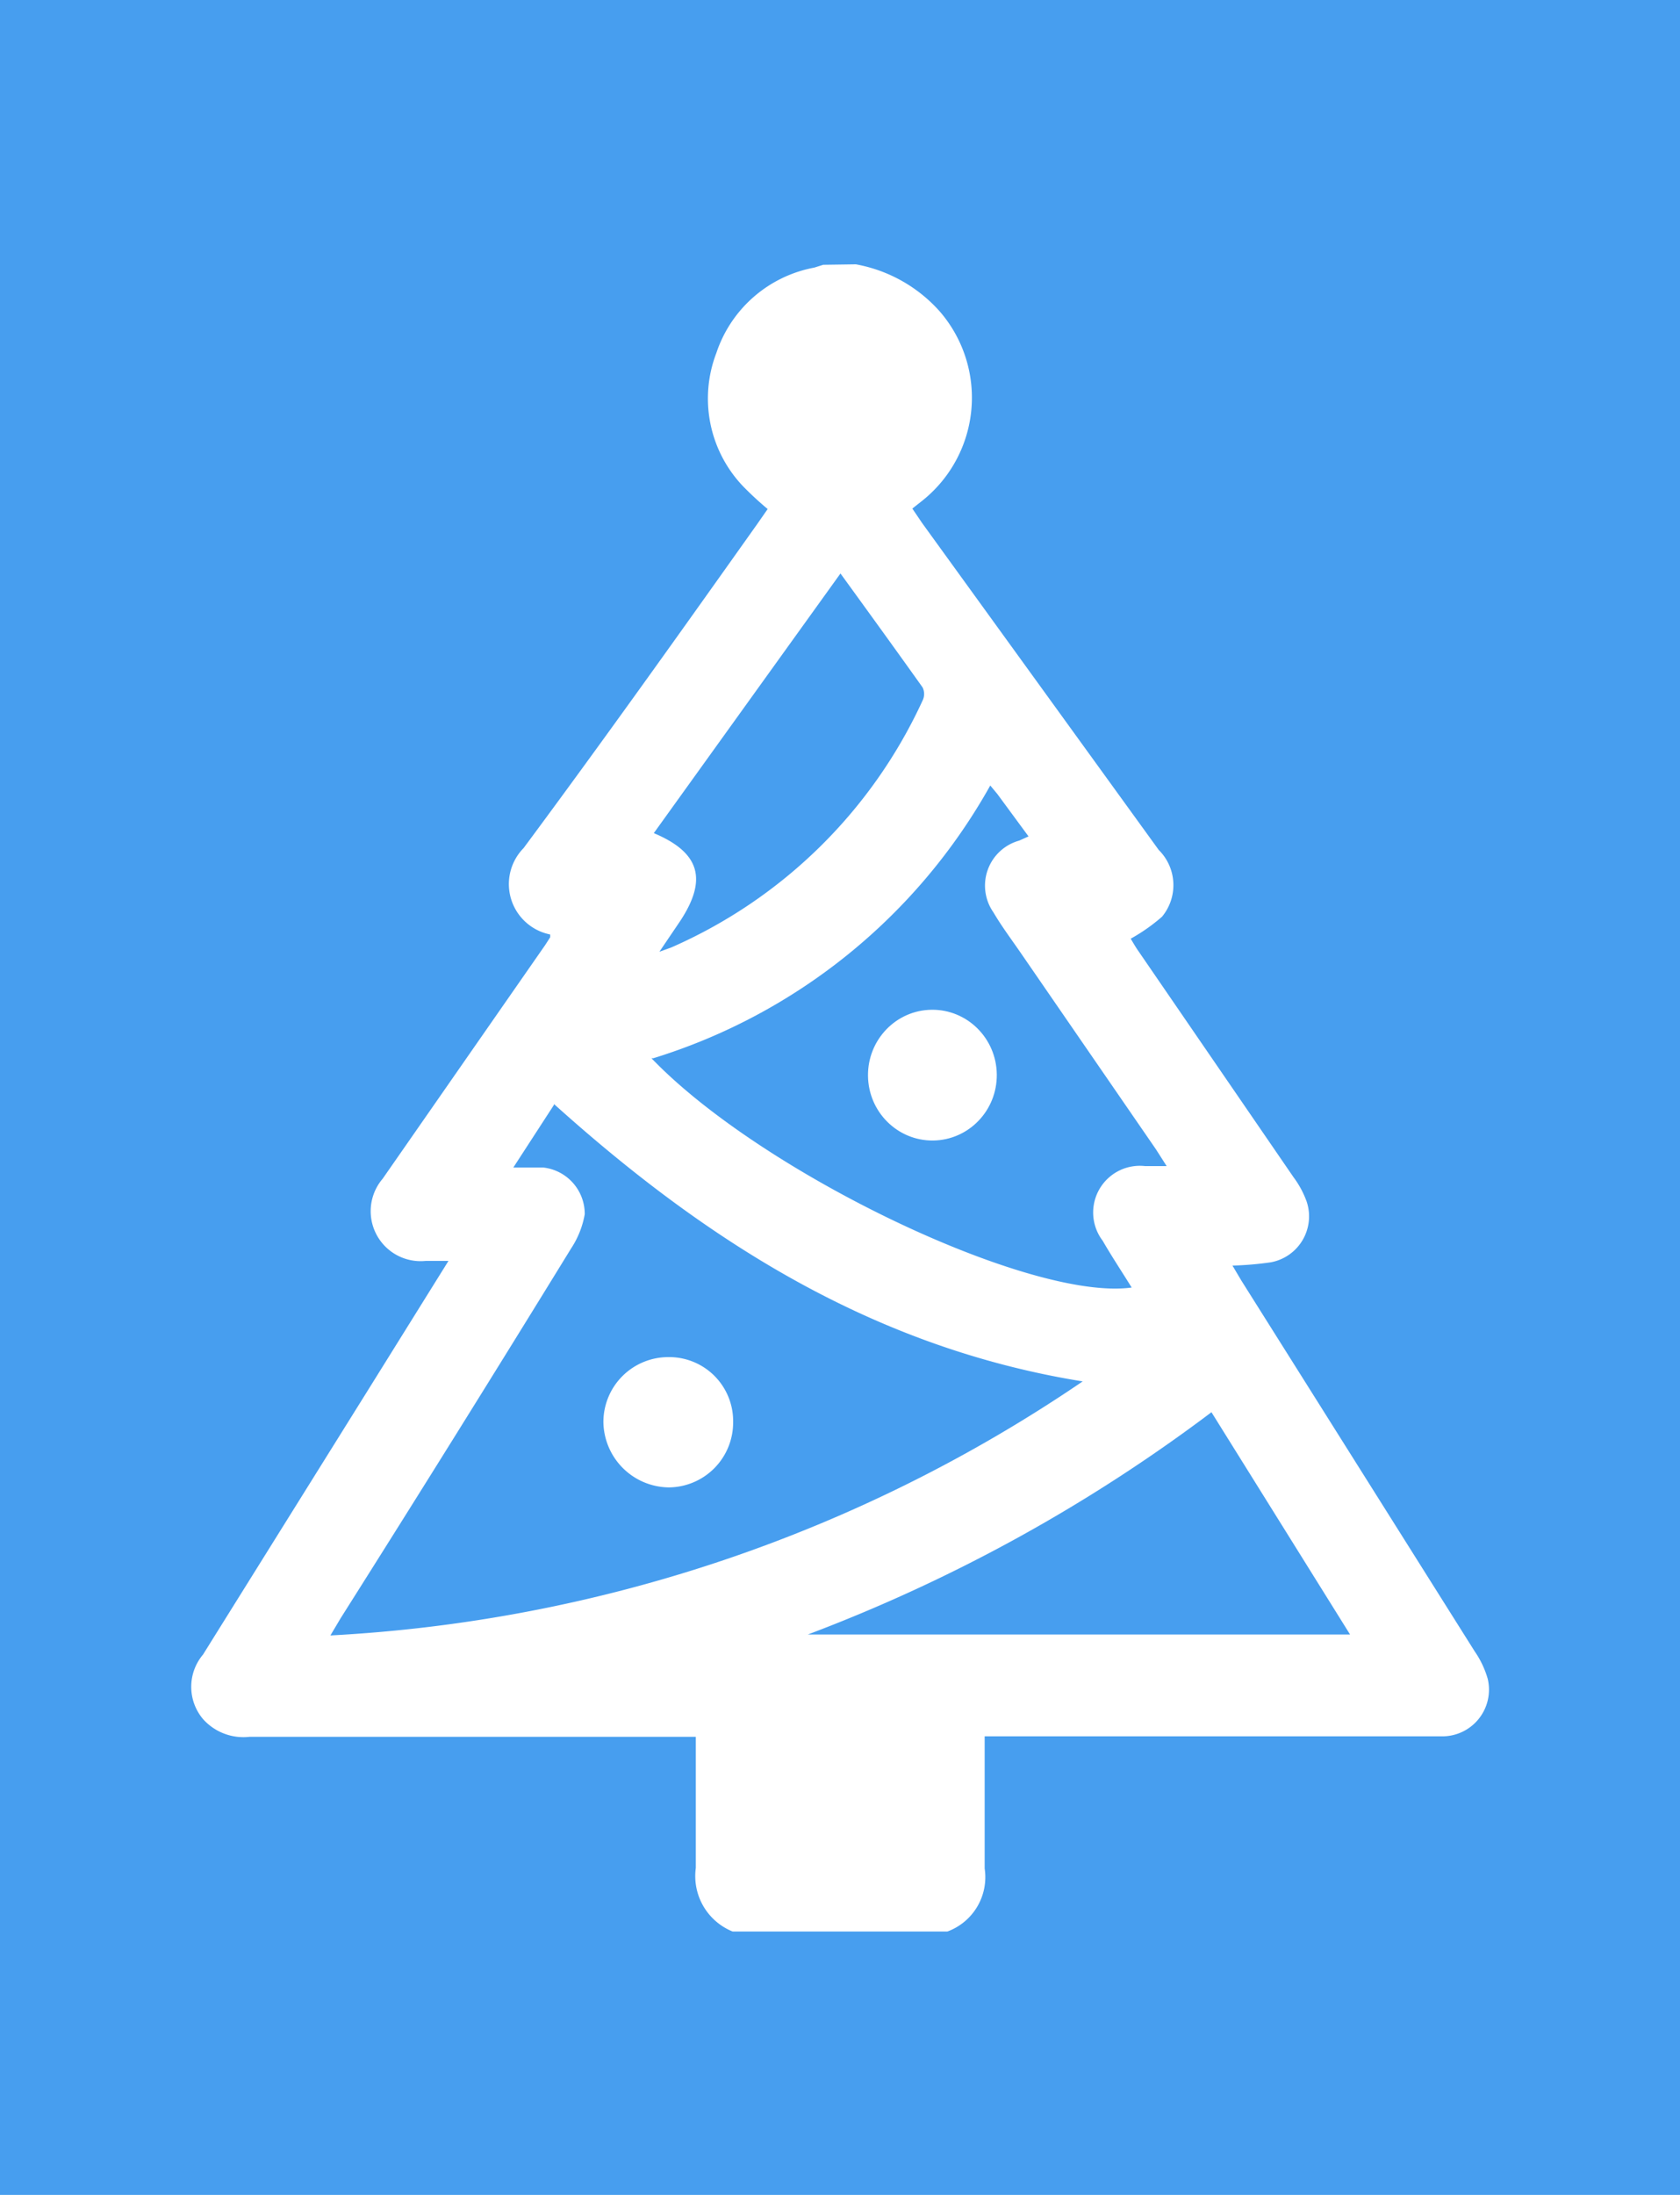 <svg id="Layer_1" data-name="Layer 1" xmlns="http://www.w3.org/2000/svg" viewBox="0 0 36 47"><defs><style>.cls-1{fill:#479eef;}.cls-2{fill:#fff;}</style></defs><title>badge_advent_24</title><rect class="cls-1" width="36" height="47"/><path class="cls-2" d="M18.34,5.66a3.16,3.16,0,0,1,1.79,1,2.82,2.82,0,0,1-.39,4.08l-.19.15.21.31,5.07,7a1.06,1.06,0,0,1,.07,1.43,3.87,3.87,0,0,1-.67.47s.08.14.14.23l3.35,4.88a2,2,0,0,1,.28.52,1,1,0,0,1-.77,1.3,7.07,7.07,0,0,1-.82.07l.19.32,5,7.94a2,2,0,0,1,.28.59,1,1,0,0,1-1,1.23H21.1c0,.14,0,.26,0,.39,0,.81,0,1.63,0,2.44a1.24,1.24,0,0,1-.8,1.35h-4.6A1.28,1.28,0,0,1,14.91,40c0-.92,0-1.83,0-2.81H5.35a1.16,1.16,0,0,1-1-.38,1.07,1.07,0,0,1,0-1.38l3.54-5.67L9.61,27H9.12a1.07,1.07,0,0,1-.92-1.76l3.48-5,.11-.17s0-.06,0-.06a1.1,1.1,0,0,1-.57-1.85c1.7-2.29,3.36-4.62,5-6.93l.23-.33a7,7,0,0,1-.53-.49,2.72,2.72,0,0,1-.57-2.85,2.74,2.74,0,0,1,2.1-1.83l.19-.06Zm-6.47,18L11,25c.28,0,.46,0,.64,0A1,1,0,0,1,12.53,26a1.93,1.93,0,0,1-.29.73q-2.46,4-4.94,7.92l-.22.37a31.61,31.61,0,0,0,16.12-5.44C18.73,28.86,15.15,26.59,11.87,23.64Zm2.09-1c2.36,2.46,8.12,5.21,10.29,4.91-.21-.34-.43-.67-.62-1a1,1,0,0,1,.91-1.6H25l-.23-.36-2.9-4.21c-.2-.29-.41-.57-.58-.86A1,1,0,0,1,21.84,18l.2-.09L21.37,17l-.15-.18A12.49,12.49,0,0,1,14,22.66Zm12,7.58A34.74,34.74,0,0,1,17.31,35H28.93ZM14.13,20.38l.25-.09A10.61,10.61,0,0,0,19.77,15a.32.32,0,0,0,0-.28c-.57-.8-1.15-1.6-1.76-2.44l-4,5.56c1,.42,1.15,1,.56,1.89Z" transform="translate(0 0)"/><path class="cls-2" d="M14.32,29.06a1.37,1.37,0,0,1,1.39,1.39,1.39,1.39,0,0,1-1.38,1.4,1.42,1.42,0,0,1-1.4-1.4A1.39,1.39,0,0,1,14.32,29.06Z" transform="translate(0 0)"/><ellipse class="cls-2" cx="19.98" cy="23.02" rx="1.38" ry="1.4" transform="translate(-0.26 0.23) rotate(-0.65)"/></svg>